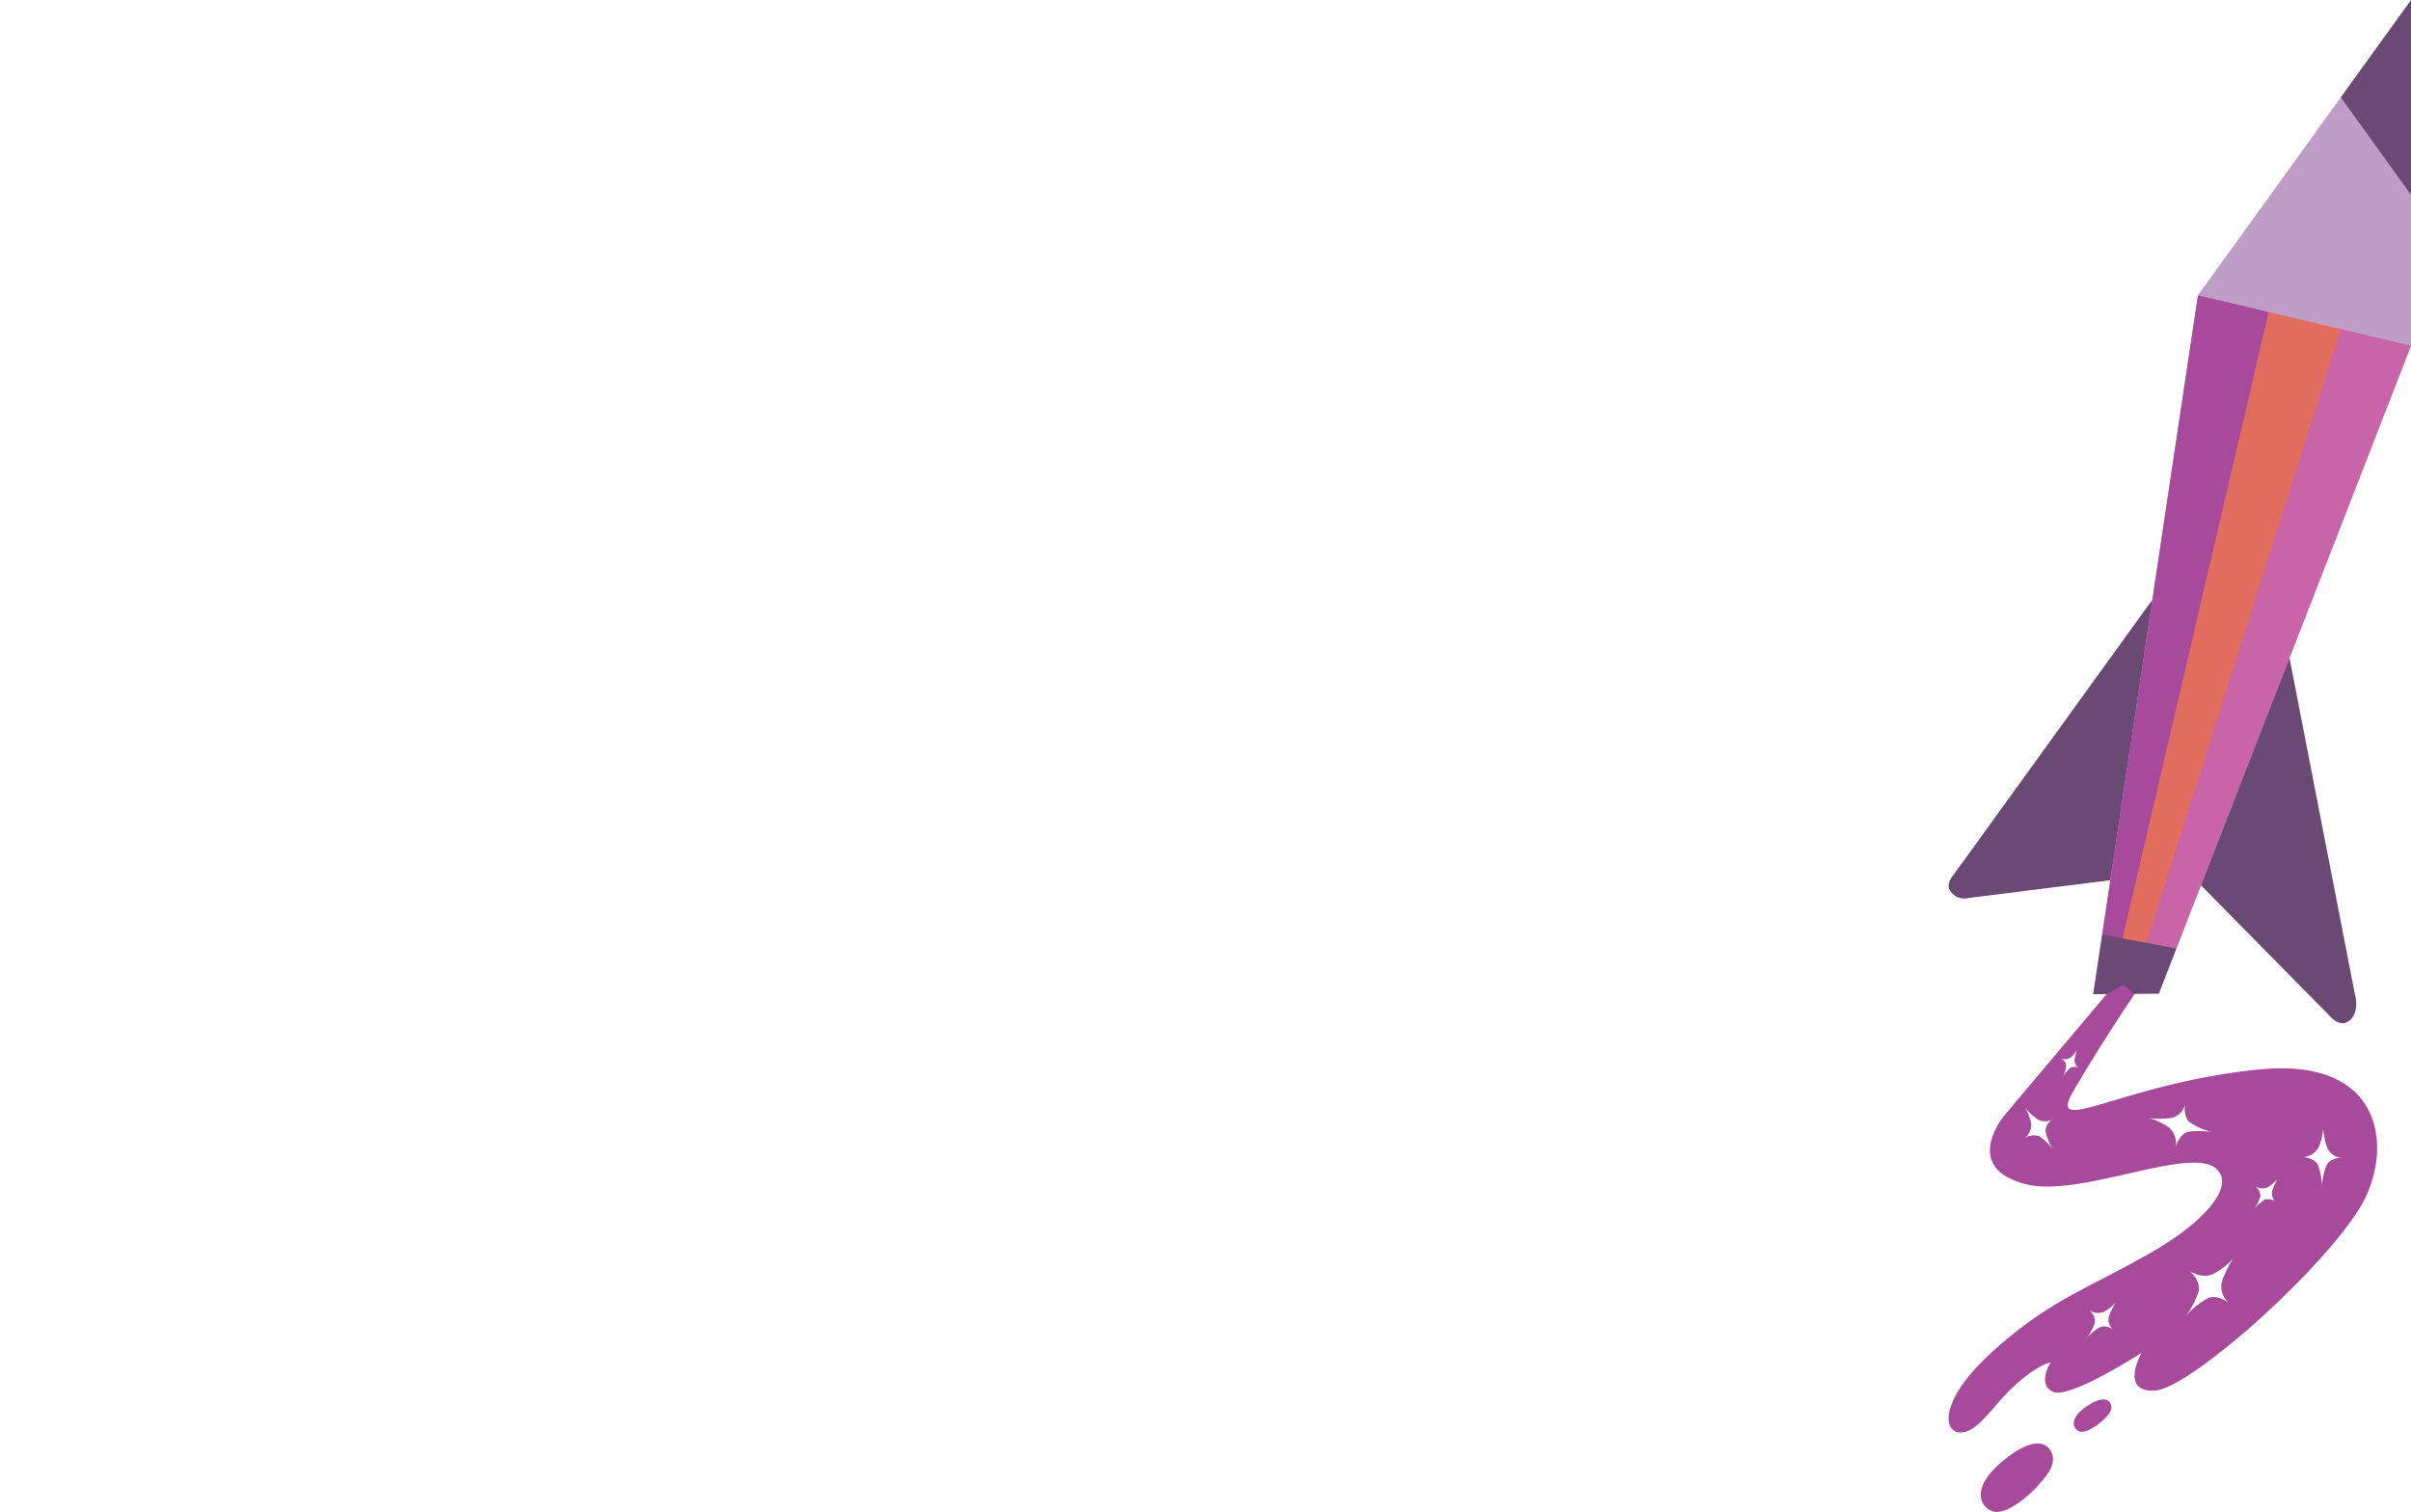 <svg xmlns="http://www.w3.org/2000/svg" viewBox="0 0 430.82 270.22"><defs><style>.a{fill:#6a4974}.d{fill:#a74a9b}</style></defs><path class="a" d="M393.08 158l23.21 23.55s2 2.5 3.78.61c1.59-1.69.74-4.41.74-4.41l-11.7-60.16-9.73 17.17zM384.6 107.19l-35.53 49.17s-1.31 1.39-.68 2.69a3 3 0 0 0 3.43 1.42l25.27-3.16 5.3-25.94z"/><path fill="#be9ec7" d="M374.04 177.67l18.71-124.9 25.53-35.38 7.02 5.46 5.52 11.97v26.97l-45.06 115.77-11.72.11z"/><path class="a" d="M375.64 167.03l6.26-.8 6.99 3.28-3.13 8.05-11.72.11 1.6-10.64z"/><path fill="#c964a8" d="M418.28 58.81l-18.77 46.92-15.98 62.78 5.36 1 41.93-107.72-12.54-2.98z"/><path class="a" d="M418.28 17.39l12.54 17.43V0l-12.54 17.39z"/><path class="d" d="M379.28 167.71l17.36-58.25 8.74-53.7-12.63-2.99-17.11 114.26 3.64.68z"/><path fill="#e16d5e" d="M405.38 55.76l-26.1 111.95 4.25.8 34.75-109.7-12.9-3.05z"/><path class="d" d="M403.73 191.12c-24.31 2.4-38.07 12.27-33.31 4s11-17.45 11-17.45l-2-1.71-3 1.71-18.29 21.71s-7.86 9.35 4 12.28c9.86 2.42 30-7.35 34.18-2.51 2.9 3.36-3 9.6-12 14.73-11.27 6.47-17.81 8.32-27.9 17.33S347.2 256 350.27 256c3.28 0 5.63-4.71 9.87-8.51s6.27-4 6.27-4-2.51 4 .5 5.26 15.78-7 15.78-7-4 7 2.25 6.77 29.89-21.38 36.82-32.81c5.86-9.71 4.76-26.85-18.03-24.59zm-39.3 11.95a3 3 0 0 0-2.62.31 3 3 0 0 0 1.14-2.63 8.92 8.92 0 0 0-1.07-2.76 12.51 12.51 0 0 0 2.16 2 2.5 2.5 0 0 0 2.73 0s-1.36 1-1.25 2.19a9.91 9.91 0 0 0 1.33 3.24 10.18 10.18 0 0 0-2.42-2.35zm3.86-13.93A1.85 1.85 0 0 0 370 189a5.58 5.58 0 0 0 1.16-1.38 7.62 7.62 0 0 0-.45 1.75 1.5 1.5 0 0 0 .78 1.46 1.8 1.8 0 0 0-1.53 0 6 6 0 0 0-1.35 1.65 6.13 6.13 0 0 0 .58-2c.03-.82-.9-1.34-.9-1.34zM391 202.26c-1.63.46-2.18 2.67-2.18 2.67a3.92 3.92 0 0 0-1.32-3.49 11.39 11.39 0 0 0-3.49-1.62 16 16 0 0 0 3.85 0 3.23 3.23 0 0 0 2.58-2.45s-.37 2.15.83 3.18a12.79 12.79 0 0 0 4.17 1.83 13.29 13.29 0 0 0-4.44-.12zm-13.4 35.36a2.64 2.64 0 0 0-2.24-.5 8.92 8.92 0 0 0-2.48 2 9.4 9.4 0 0 0 1.46-2.76 2.76 2.76 0 0 0-1-2.21 2.75 2.75 0 0 0 2.6.29 8.06 8.06 0 0 0 2.13-1.66 11.36 11.36 0 0 0-1.2 2.42 2.27 2.27 0 0 0 .73 2.42zm20.65-4.82s-2-1.52-3.69-.83a14.77 14.77 0 0 0-4.07 3.33 15.52 15.52 0 0 0 2.4-4.53c.39-1.91-1.59-3.63-1.59-3.63s2.18 1.54 4.28.48a13.29 13.29 0 0 0 3.5-2.74 18.56 18.56 0 0 0-2 4 3.74 3.74 0 0 0 1.17 3.92zm8.39-18.06a2.26 2.26 0 0 0-1.89-.37 7.57 7.57 0 0 0-2 1.74 8 8 0 0 0 1.17-2.33A2.3 2.3 0 0 0 403 212a2.29 2.29 0 0 0 2.18.19 6.68 6.68 0 0 0 1.82-1.49 9.23 9.23 0 0 0-.95 2.05 1.9 1.9 0 0 0 .59 1.99zm9.14-6.61a11.42 11.42 0 0 0-.87 3.93 12 12 0 0 0-.7-3.86c-.68-1.32-2.68-1.42-2.68-1.42a3.46 3.46 0 0 0 2.79-1.74 10 10 0 0 0 .8-3.31 14.22 14.22 0 0 0 .71 3.33 2.86 2.86 0 0 0 2.56 1.82s-1.93.04-2.61 1.25zM358 261c-5.35 4.34-4.68 7.85-2.17 9s7-3 8.18-4.34 3.51-3.68 2.67-5.85-3.35-3.15-8.68 1.19zm14.87-9.67c-2.86 1.91-2.69 3.69-1.5 4.39s3.63-1.18 4.28-1.79 1.91-1.67 1.59-2.79-1.52-1.73-4.38.19z"/></svg>

